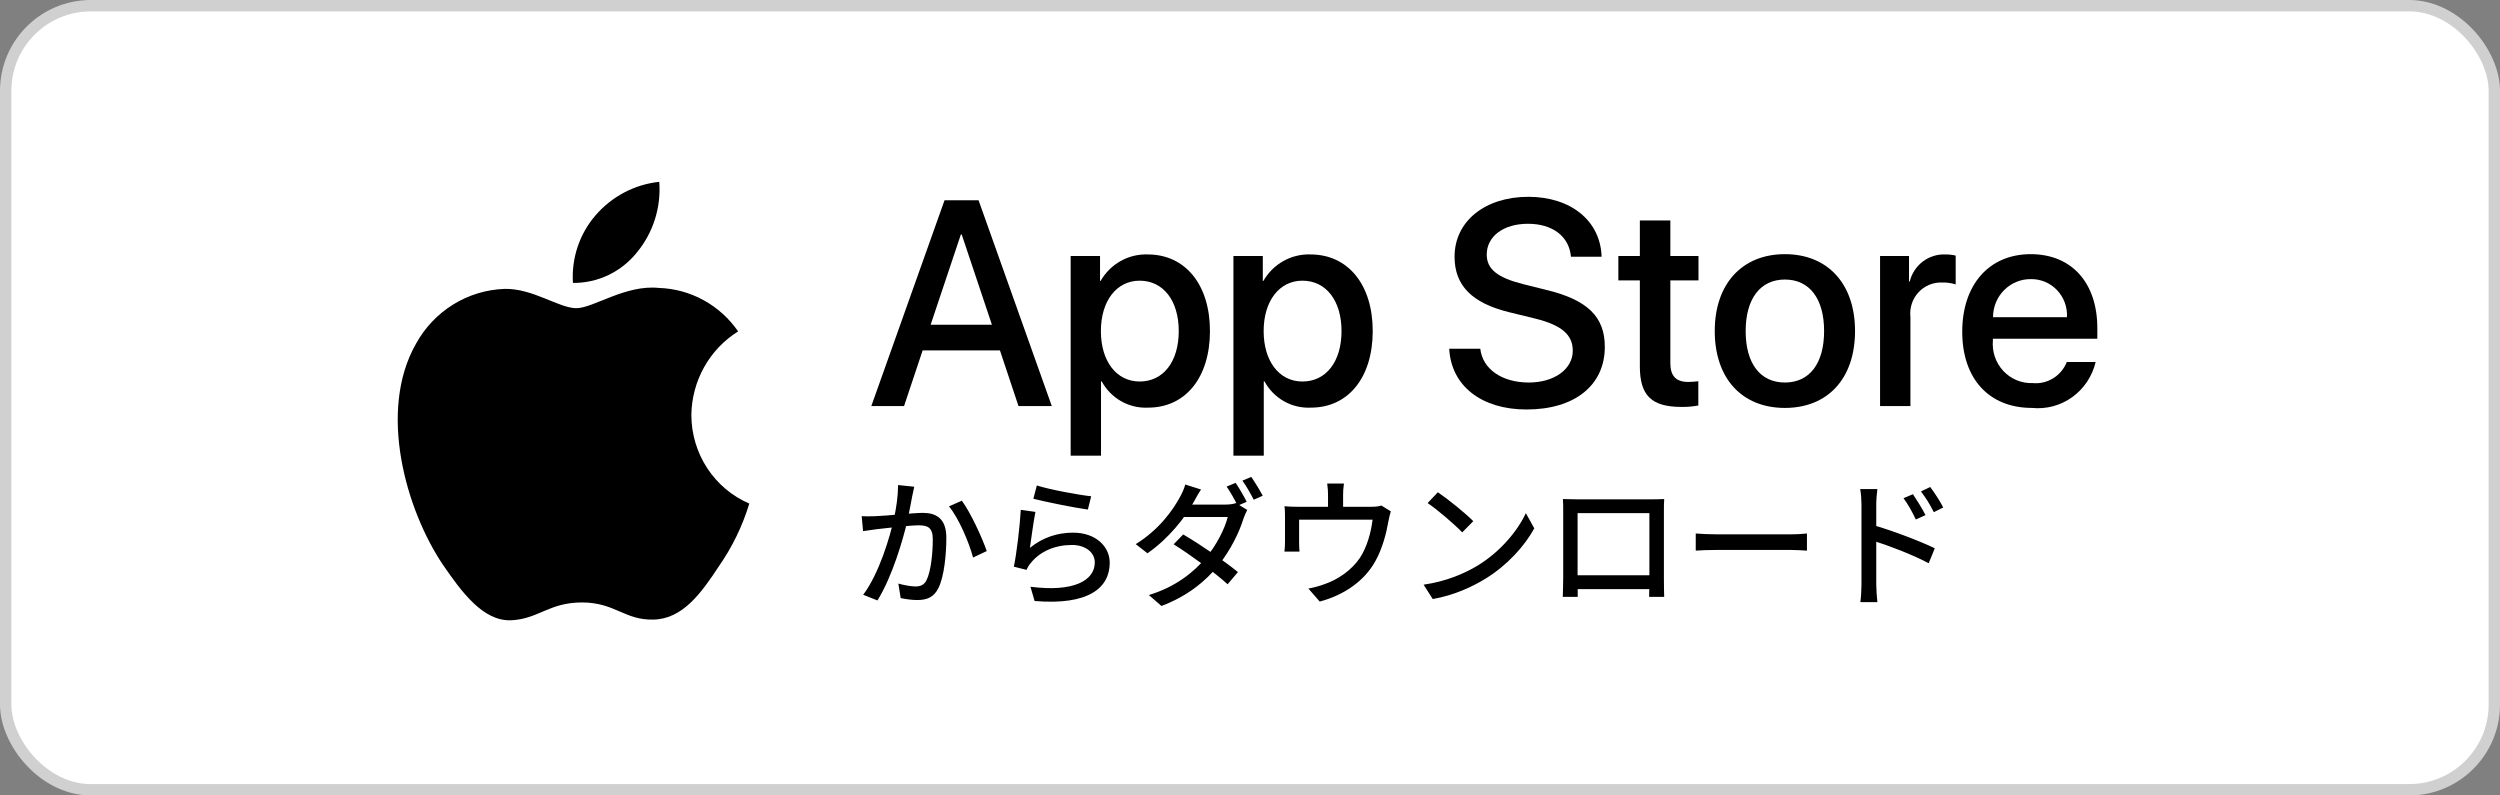 <svg width="220" height="70" viewBox="0 0 220 70" fill="none" xmlns="http://www.w3.org/2000/svg">
<rect x="0" y="0" width="220" height="70" fill="#808080" stroke="none"/>
<rect x="0.5" y="0.5" width="219" height="69" rx="7.5" fill="white"/>
<rect x="0.5" y="0.5" width="219" height="69" rx="7.5" stroke="#D0D0D0"/>
<path d="M60.84 36.52C60.859 35.041 61.246 33.591 61.965 32.304C62.685 31.018 63.714 29.937 64.955 29.163C64.166 28.02 63.126 27.079 61.916 26.415C60.706 25.751 59.36 25.383 57.986 25.339C55.053 25.027 52.21 27.12 50.716 27.12C49.193 27.12 46.892 25.37 44.415 25.422C42.812 25.475 41.25 25.948 39.882 26.795C38.513 27.642 37.383 28.834 36.604 30.256C33.227 36.189 35.746 44.909 38.981 49.705C40.599 52.053 42.491 54.676 44.966 54.584C47.389 54.481 48.293 53.016 51.217 53.016C54.114 53.016 54.962 54.584 57.488 54.524C60.087 54.481 61.724 52.166 63.286 49.795C64.449 48.121 65.344 46.272 65.938 44.315C64.428 43.667 63.139 42.582 62.233 41.196C61.326 39.81 60.842 38.184 60.84 36.52Z" fill="black"/>
<path d="M56.07 22.185C57.487 20.459 58.185 18.24 58.016 16C55.851 16.231 53.851 17.281 52.415 18.941C51.713 19.752 51.175 20.695 50.832 21.717C50.489 22.739 50.349 23.82 50.418 24.897C51.501 24.908 52.572 24.67 53.551 24.2C54.53 23.731 55.391 23.042 56.07 22.185Z" fill="black"/>
<path d="M87.995 30.837H81.191L79.557 35.733H76.676L83.12 17.621H86.114L92.558 35.733H89.627L87.995 30.837ZM81.896 28.578H87.289L84.63 20.634H84.556L81.896 28.578Z" fill="black"/>
<path d="M106.476 29.131C106.476 33.234 104.312 35.871 101.045 35.871C100.218 35.915 99.395 35.721 98.671 35.313C97.947 34.904 97.35 34.297 96.951 33.561H96.889V40.101H94.218V22.528H96.803V24.724H96.852C97.27 23.991 97.877 23.387 98.606 22.976C99.336 22.565 100.162 22.362 100.996 22.39C104.299 22.39 106.476 25.039 106.476 29.131ZM103.73 29.131C103.73 26.457 102.369 24.7 100.291 24.7C98.25 24.7 96.878 26.494 96.878 29.131C96.878 31.791 98.25 33.573 100.291 33.573C102.369 33.573 103.73 31.829 103.73 29.131Z" fill="black"/>
<path d="M120.8 29.131C120.8 33.234 118.635 35.871 115.368 35.871C114.541 35.915 113.718 35.721 112.994 35.313C112.27 34.904 111.674 34.297 111.274 33.561H111.212V40.101H108.541V22.528H111.126V24.724H111.176C111.594 23.991 112.2 23.387 112.93 22.976C113.659 22.565 114.485 22.362 115.319 22.39C118.622 22.39 120.8 25.039 120.8 29.131ZM118.054 29.131C118.054 26.457 116.692 24.7 114.615 24.7C112.574 24.7 111.201 26.494 111.201 29.131C111.201 31.791 112.574 33.573 114.615 33.573C116.692 33.573 118.054 31.829 118.054 29.131Z" fill="black"/>
<path d="M130.265 30.687C130.463 32.483 132.182 33.662 134.532 33.662C136.784 33.662 138.404 32.483 138.404 30.863C138.404 29.457 137.427 28.616 135.113 28.039L132.8 27.473C129.522 26.67 128.001 25.115 128.001 22.591C128.001 19.466 130.685 17.319 134.494 17.319C138.267 17.319 140.853 19.466 140.94 22.591H138.244C138.082 20.783 136.61 19.692 134.458 19.692C132.306 19.692 130.833 20.796 130.833 22.403C130.833 23.683 131.774 24.437 134.075 25.014L136.041 25.504C139.703 26.382 141.224 27.875 141.224 30.524C141.224 33.913 138.565 36.035 134.334 36.035C130.376 36.035 127.703 33.963 127.531 30.687L130.265 30.687Z" fill="black"/>
<path d="M146.991 19.403V22.528H149.466V24.674H146.991V31.954C146.991 33.085 147.487 33.612 148.575 33.612C148.868 33.607 149.162 33.586 149.453 33.55V35.683C148.964 35.776 148.467 35.818 147.97 35.809C145.335 35.809 144.307 34.804 144.307 32.243V24.674H142.415V22.528H144.307V19.403L146.991 19.403Z" fill="black"/>
<path d="M150.898 29.131C150.898 24.977 153.309 22.366 157.07 22.366C160.843 22.366 163.243 24.977 163.243 29.131C163.243 33.297 160.856 35.897 157.07 35.897C153.285 35.897 150.898 33.297 150.898 29.131ZM160.521 29.131C160.521 26.281 159.234 24.599 157.07 24.599C154.905 24.599 153.618 26.294 153.618 29.131C153.618 31.993 154.905 33.662 157.07 33.662C159.234 33.662 160.521 31.993 160.521 29.131Z" fill="black"/>
<path d="M165.446 22.528H167.993V24.775H168.055C168.227 24.073 168.633 23.453 169.203 23.018C169.773 22.584 170.473 22.362 171.185 22.39C171.493 22.388 171.8 22.422 172.1 22.491V25.026C171.712 24.905 171.306 24.85 170.9 24.862C170.512 24.846 170.125 24.916 169.766 25.066C169.407 25.216 169.084 25.443 168.82 25.732C168.555 26.02 168.356 26.363 168.234 26.738C168.113 27.112 168.073 27.509 168.117 27.9V35.733H165.446V22.528Z" fill="black"/>
<path d="M184.417 31.855C184.123 33.102 183.393 34.2 182.363 34.943C181.332 35.687 180.071 36.026 178.813 35.897C175.027 35.897 172.677 33.323 172.677 29.194C172.677 25.052 175.04 22.366 178.701 22.366C182.301 22.366 184.565 24.875 184.565 28.879V29.808H175.374V29.972C175.332 30.458 175.392 30.947 175.55 31.408C175.708 31.869 175.961 32.29 176.293 32.644C176.624 32.997 177.025 33.276 177.47 33.46C177.916 33.644 178.394 33.73 178.875 33.712C179.506 33.772 180.14 33.624 180.681 33.289C181.222 32.954 181.643 32.451 181.88 31.855L184.417 31.855ZM175.387 27.913H181.893C181.917 27.477 181.851 27.039 181.701 26.629C181.55 26.219 181.318 25.845 181.018 25.53C180.719 25.215 180.358 24.967 179.959 24.8C179.56 24.634 179.132 24.553 178.701 24.562C178.266 24.559 177.835 24.644 177.432 24.812C177.03 24.979 176.664 25.226 176.356 25.537C176.047 25.849 175.803 26.219 175.637 26.627C175.471 27.035 175.386 27.472 175.387 27.913Z" fill="black"/>
<path d="M80.454 42.832C80.393 43.1 80.332 43.416 80.271 43.684C80.174 44.171 80.016 45.06 79.87 45.754C79.468 47.47 78.543 50.697 77.216 52.839L75.962 52.34C77.374 50.453 78.323 47.215 78.652 45.705C78.883 44.682 79.03 43.611 79.03 42.686L80.454 42.832ZM84.642 44.062C85.397 45.072 86.444 47.349 86.833 48.493L85.628 49.065C85.287 47.763 84.374 45.596 83.51 44.561L84.642 44.062ZM75.828 45.425C76.23 45.45 76.595 45.437 77.009 45.425C77.946 45.401 80.344 45.133 81.209 45.133C82.377 45.133 83.278 45.62 83.278 47.312C83.278 48.761 83.096 50.709 82.584 51.743C82.183 52.571 81.55 52.803 80.71 52.803C80.235 52.803 79.663 52.717 79.261 52.632L79.054 51.354C79.553 51.5 80.21 51.609 80.551 51.609C80.978 51.609 81.318 51.5 81.55 51.025C81.915 50.258 82.085 48.724 82.085 47.458C82.085 46.399 81.611 46.229 80.844 46.229C80.064 46.229 77.873 46.484 77.155 46.569C76.85 46.618 76.278 46.691 75.95 46.74L75.828 45.425ZM91.24 42.722C92.336 43.076 94.953 43.562 96.024 43.672L95.732 44.841C94.539 44.682 91.873 44.135 90.936 43.891L91.24 42.722ZM91.118 45.048C90.96 45.803 90.741 47.47 90.631 48.213C91.776 47.288 93.054 46.874 94.442 46.874C96.414 46.874 97.656 48.079 97.656 49.528C97.656 51.719 95.805 53.289 91.045 52.888L90.68 51.634C94.442 52.121 96.341 51.11 96.341 49.491C96.341 48.602 95.501 47.957 94.344 47.957C92.835 47.957 91.557 48.517 90.741 49.503C90.546 49.735 90.424 49.929 90.339 50.149L89.219 49.869C89.463 48.724 89.755 46.241 89.828 44.865L91.118 45.048ZM108.734 42.491C109.038 42.929 109.477 43.684 109.708 44.159L108.917 44.5C108.673 44.013 108.271 43.282 107.943 42.82L108.734 42.491ZM110.11 41.968C110.426 42.418 110.889 43.185 111.12 43.623L110.329 43.977C110.061 43.453 109.671 42.759 109.331 42.297L110.11 41.968ZM104.12 47.032C105.654 47.921 107.772 49.394 108.941 50.343L108.028 51.415C106.932 50.404 104.753 48.822 103.28 47.897L104.12 47.032ZM109.757 44.877C109.647 45.084 109.513 45.389 109.428 45.632C109.063 46.825 108.296 48.408 107.224 49.747C106.104 51.135 104.522 52.45 102.209 53.326L101.101 52.364C103.487 51.634 105.057 50.343 106.129 49.077C107.017 48.018 107.784 46.545 108.04 45.498H103.694L104.169 44.403H107.857C108.211 44.403 108.539 44.354 108.771 44.269L109.757 44.877ZM105.691 43.076C105.447 43.441 105.191 43.916 105.057 44.159C104.291 45.547 102.842 47.397 100.979 48.688L99.944 47.884C102.051 46.582 103.256 44.816 103.84 43.733C103.986 43.477 104.217 42.99 104.303 42.637L105.691 43.076ZM118.266 42.552C118.205 42.99 118.193 43.258 118.193 43.55C118.193 43.855 118.193 44.792 118.193 45.23H116.866C116.866 44.731 116.866 43.855 116.866 43.55C116.866 43.258 116.854 42.99 116.793 42.552H118.266ZM122.393 44.999C122.32 45.218 122.235 45.596 122.186 45.839C122.004 46.898 121.663 48.262 121.018 49.406C120.08 51.086 118.339 52.352 116.136 52.937L115.138 51.792C115.612 51.707 116.16 51.561 116.598 51.39C117.731 51.001 118.948 50.173 119.666 49.102C120.311 48.128 120.664 46.789 120.786 45.73H114.322C114.322 46.204 114.322 47.361 114.322 47.738C114.322 47.982 114.334 48.322 114.358 48.542H113.031C113.068 48.286 113.08 47.933 113.08 47.653C113.08 47.263 113.08 45.961 113.08 45.523C113.08 45.267 113.08 44.816 113.031 44.549C113.409 44.585 113.774 44.597 114.212 44.597H120.652C121.127 44.597 121.383 44.549 121.565 44.488L122.393 44.999ZM126.532 43.319C127.384 43.891 128.955 45.157 129.649 45.863L128.675 46.849C128.054 46.192 126.532 44.877 125.631 44.269L126.532 43.319ZM125.278 51.451C127.299 51.159 128.882 50.465 130.051 49.759C132.023 48.554 133.544 46.728 134.275 45.157L135.018 46.496C134.153 48.067 132.644 49.735 130.757 50.903C129.527 51.658 127.981 52.377 126.082 52.717L125.278 51.451ZM137.538 43.916C138.024 43.928 138.402 43.94 138.706 43.94C139.461 43.94 144.598 43.94 145.317 43.94C145.597 43.94 146.047 43.94 146.449 43.916C146.424 44.244 146.424 44.634 146.424 44.962C146.424 45.608 146.424 50.368 146.424 50.952C146.424 51.378 146.437 52.425 146.449 52.523H145.122C145.122 52.425 145.146 51.622 145.146 51.037C145.146 50.477 145.146 45.157 145.146 45.157H138.828C138.828 45.157 138.828 50.441 138.828 51.037C138.828 51.524 138.84 52.401 138.84 52.523H137.525C137.525 52.401 137.562 51.439 137.562 50.94C137.562 50.343 137.562 45.535 137.562 44.962C137.562 44.658 137.562 44.232 137.538 43.916ZM145.633 50.623V51.841H138.195V50.623H145.633ZM149.225 46.947C149.626 46.983 150.369 47.02 151.038 47.02C152.171 47.02 156.663 47.02 157.649 47.02C158.245 47.02 158.72 46.971 159.012 46.947V48.456C158.745 48.444 158.185 48.396 157.661 48.396C156.663 48.396 152.171 48.396 151.038 48.396C150.357 48.396 149.638 48.42 149.225 48.456V46.947ZM168.338 43.489C168.654 43.964 169.165 44.768 169.445 45.328L168.593 45.717C168.265 45.023 167.936 44.427 167.51 43.843L168.338 43.489ZM169.859 42.856C170.2 43.307 170.724 44.098 171.004 44.658L170.176 45.072C169.823 44.366 169.47 43.806 169.044 43.246L169.859 42.856ZM163.809 51.439C163.809 50.648 163.809 45.413 163.809 44.39C163.809 44.001 163.772 43.441 163.699 43.039H165.209C165.16 43.429 165.111 43.964 165.111 44.39C165.111 46.046 165.111 50.709 165.111 51.439C165.111 51.804 165.16 52.547 165.209 52.985H163.711C163.772 52.559 163.809 51.902 163.809 51.439ZM164.831 46.204C166.451 46.667 168.971 47.617 170.261 48.249L169.725 49.564C168.338 48.822 166.158 47.994 164.831 47.58V46.204Z" fill="black"/>
</svg>

